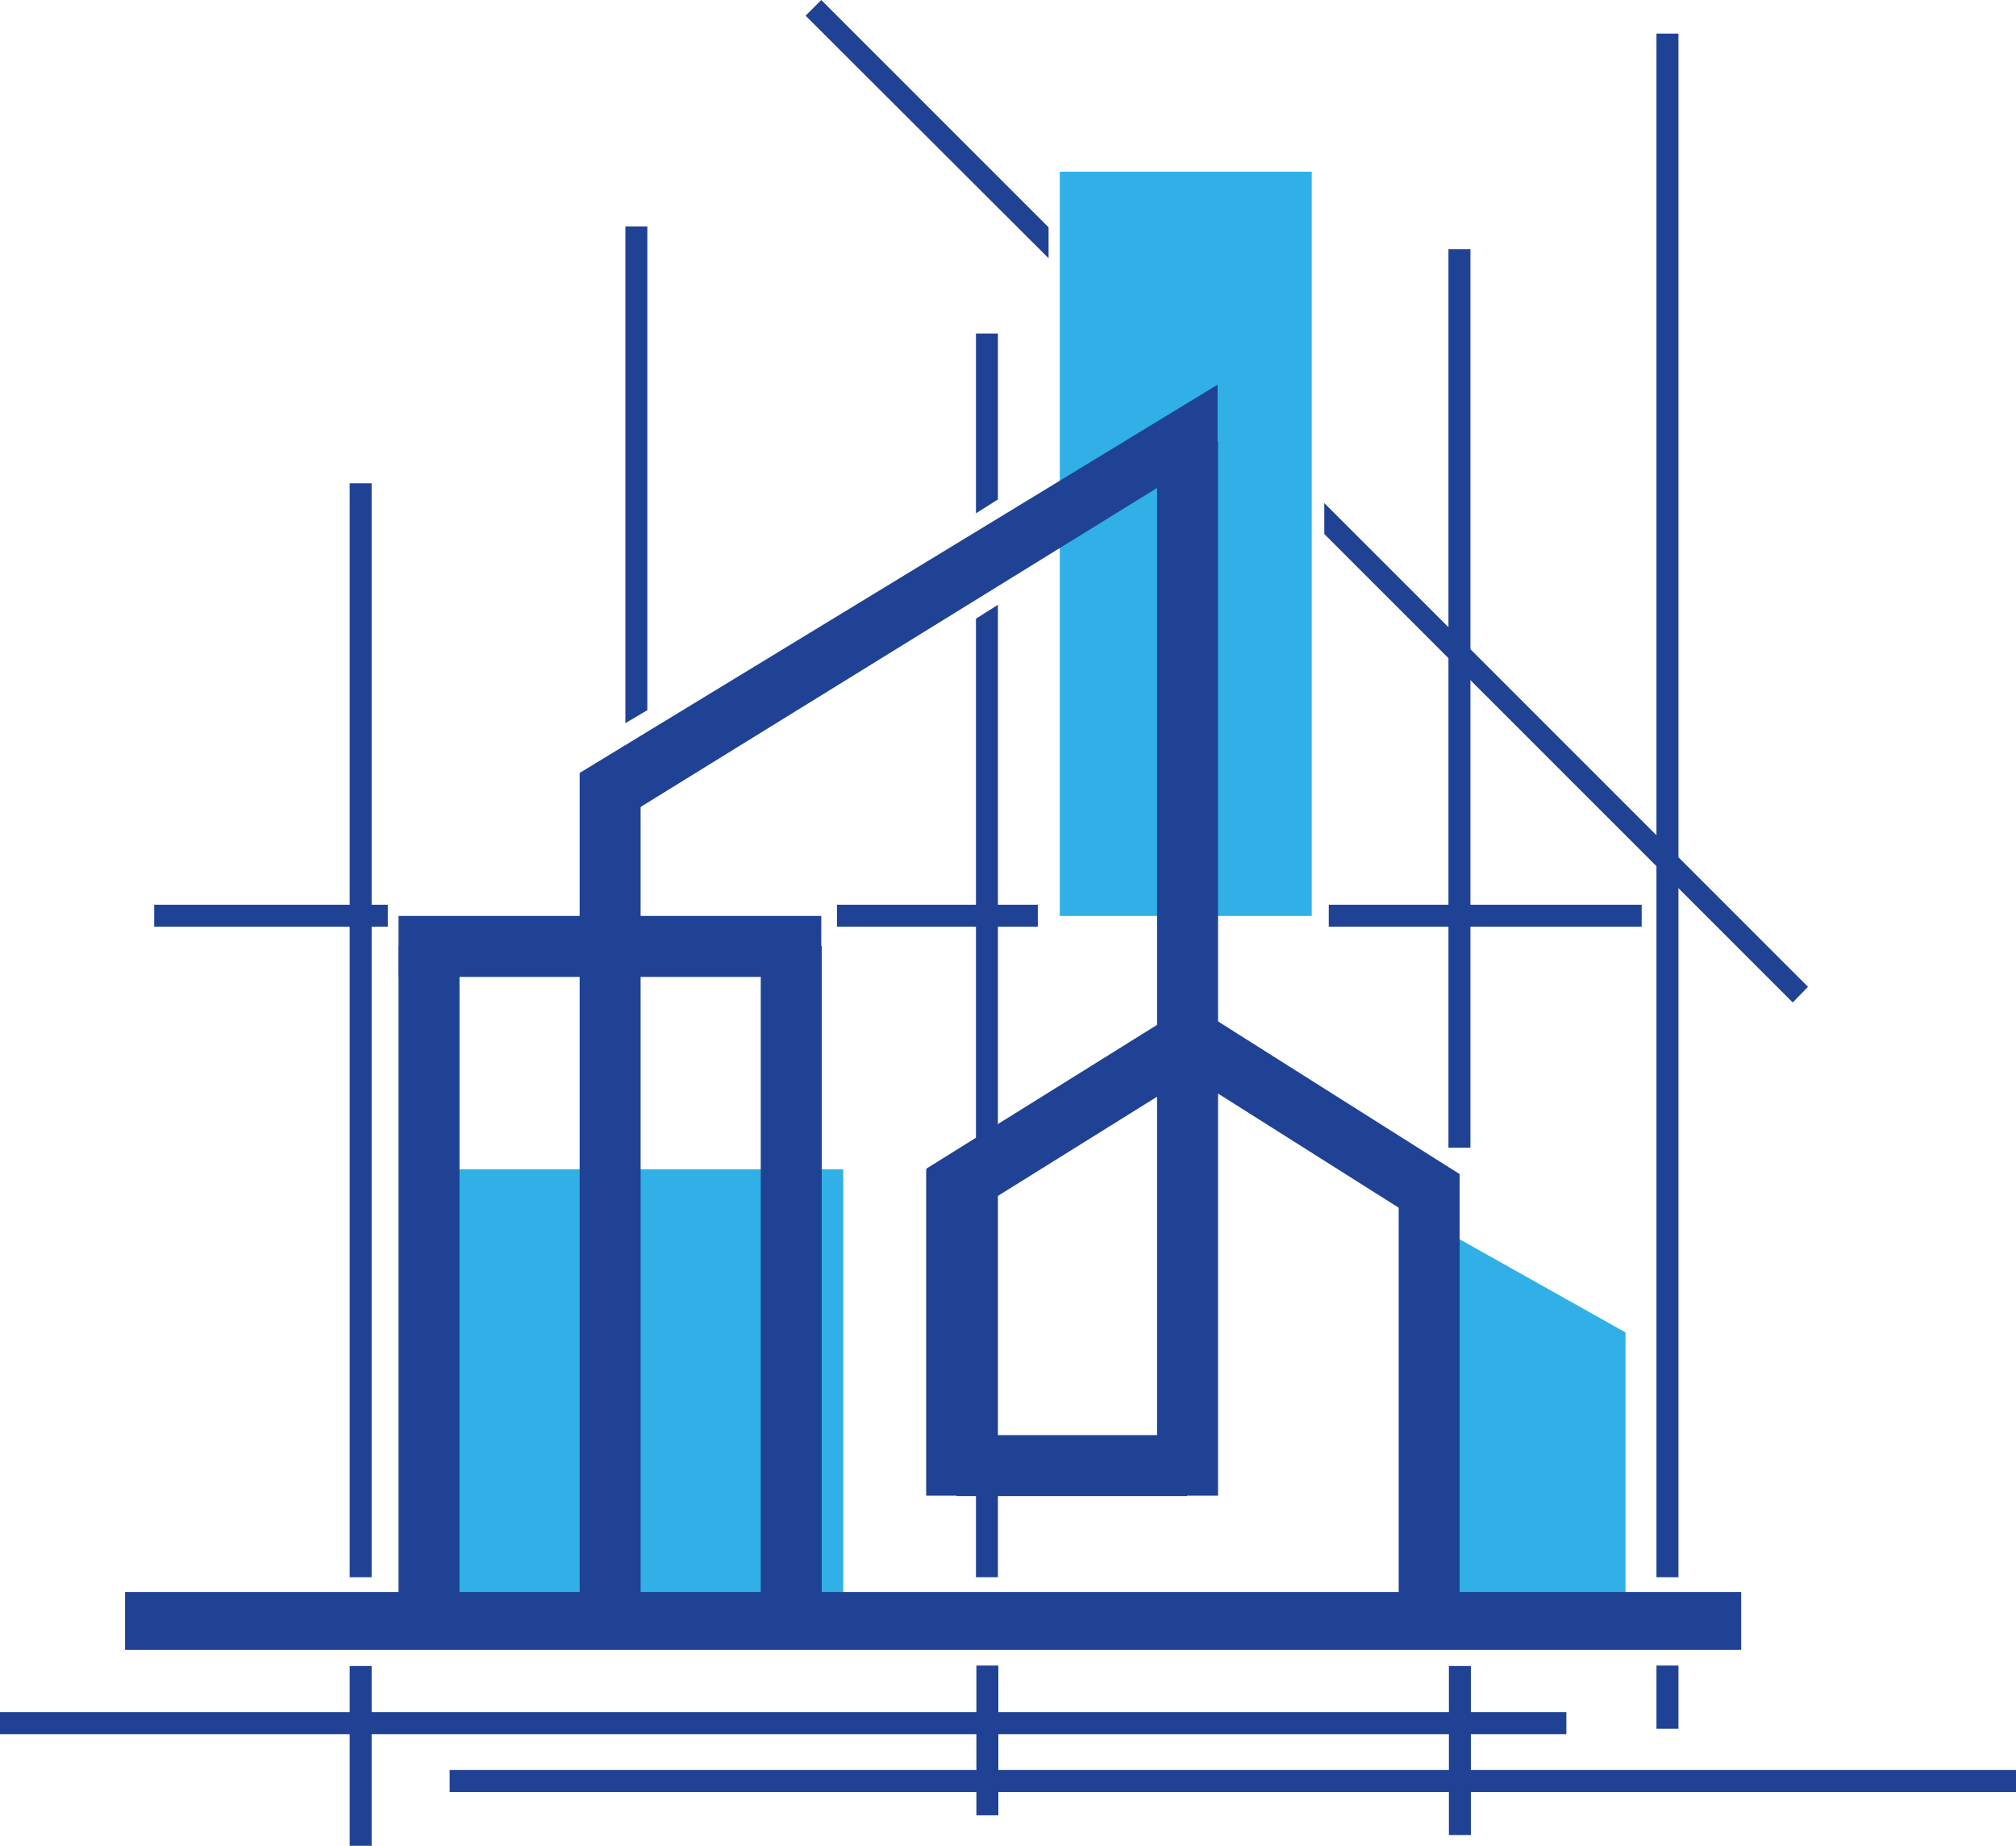 <svg xmlns="http://www.w3.org/2000/svg" id="b" data-name="Layer 2" viewBox="0 0 44.97 41.18"><defs><style>      .d {        fill: #1f4294;      }      .e {        fill: #30b0e6;      }    </style></defs><g id="c" data-name="Layer 1"><g><g><rect class="e" x="23.64" y="3.83" width="5.62" height="16.6"></rect><rect class="e" x="9.57" y="26.08" width="9.24" height="10.07"></rect><polygon class="e" points="36.26 36.07 31.88 36.07 31.88 27.26 36.26 29.72 36.26 36.07"></polygon></g><g><rect class="d" x="10.03" y="39.48" width="34.94" height=".49"></rect><rect class="d" y="38.19" width="34.94" height=".49"></rect><rect class="d" x="3.44" y="20.18" width="5.21" height=".49"></rect><rect class="d" x="18.67" y="20.18" width="4.48" height=".49"></rect><rect class="d" x="29.64" y="20.18" width="6.98" height=".49"></rect><rect class="d" x="6.04" y="38.93" width="4.01" height=".49" transform="translate(47.22 31.12) rotate(90)"></rect><rect class="d" x="-4.15" y="22.74" width="24.4" height=".49" transform="translate(31.03 14.93) rotate(90)"></rect><polygon class="d" points="13.95 16.13 13.95 5.05 14.44 5.05 14.44 15.84 13.95 16.13"></polygon><rect class="d" x="20.35" y="38.57" width="3.34" height=".49" transform="translate(60.84 16.8) rotate(90)"></rect><polygon class="d" points="21.77 35.18 21.77 13.8 22.26 13.49 22.26 35.18 21.77 35.18"></polygon><polygon class="d" points="21.77 11.45 21.77 7.44 22.26 7.44 22.26 11.14 21.77 11.45"></polygon><rect class="d" x="30.67" y="38.81" width="3.77" height=".49" transform="translate(71.62 6.49) rotate(90)"></rect><rect class="d" x="22.54" y="15.34" width="20.04" height=".49" transform="translate(48.14 -16.98) rotate(90)"></rect><rect class="d" x="36.49" y="37.61" width="1.41" height=".49" transform="translate(75.05 .66) rotate(90)"></rect><rect class="d" x="19.98" y="17.73" width="34.43" height=".49" transform="translate(55.17 -19.23) rotate(90)"></rect><polygon class="d" points="39.99 22.36 29.54 11.91 29.54 11.22 40.33 22.01 39.99 22.36"></polygon><polygon class="d" points="23.39 5.76 17.97 .35 18.32 0 23.39 5.07 23.39 5.76"></polygon></g><g><rect class="d" x="2.79" y="35.51" width="36.05" height="1.29"></rect><rect class="d" x="8.89" y="20.43" width="9.43" height="1.36"></rect><rect class="d" x="8.89" y="21.1" width="1.36" height="15.17"></rect><rect class="d" x="12.93" y="17.24" width="1.36" height="18.92"></rect><rect class="d" x="16.97" y="21.1" width="1.36" height="15.05"></rect><rect class="d" x="20.66" y="26.08" width="1.36" height="7.28"></rect><rect class="d" x="21.34" y="32.01" width="5.14" height="1.36"></rect><rect class="d" x="25.81" y="9.85" width="1.36" height="23.51"></rect><rect class="d" x="31.2" y="26.2" width="1.36" height="9.88"></rect><rect class="d" x="28.5" y="21.3" width="1.36" height="7.14" transform="translate(-7.43 36.24) rotate(-57.71)"></rect><rect class="d" x="20.5" y="24.14" width="6.92" height="1.36" transform="translate(-9.5 16.42) rotate(-31.93)"></rect><polygon class="d" points="12.93 17.24 27.16 8.58 27.16 10.05 13.64 18.4 12.93 17.24"></polygon></g></g></g></svg>